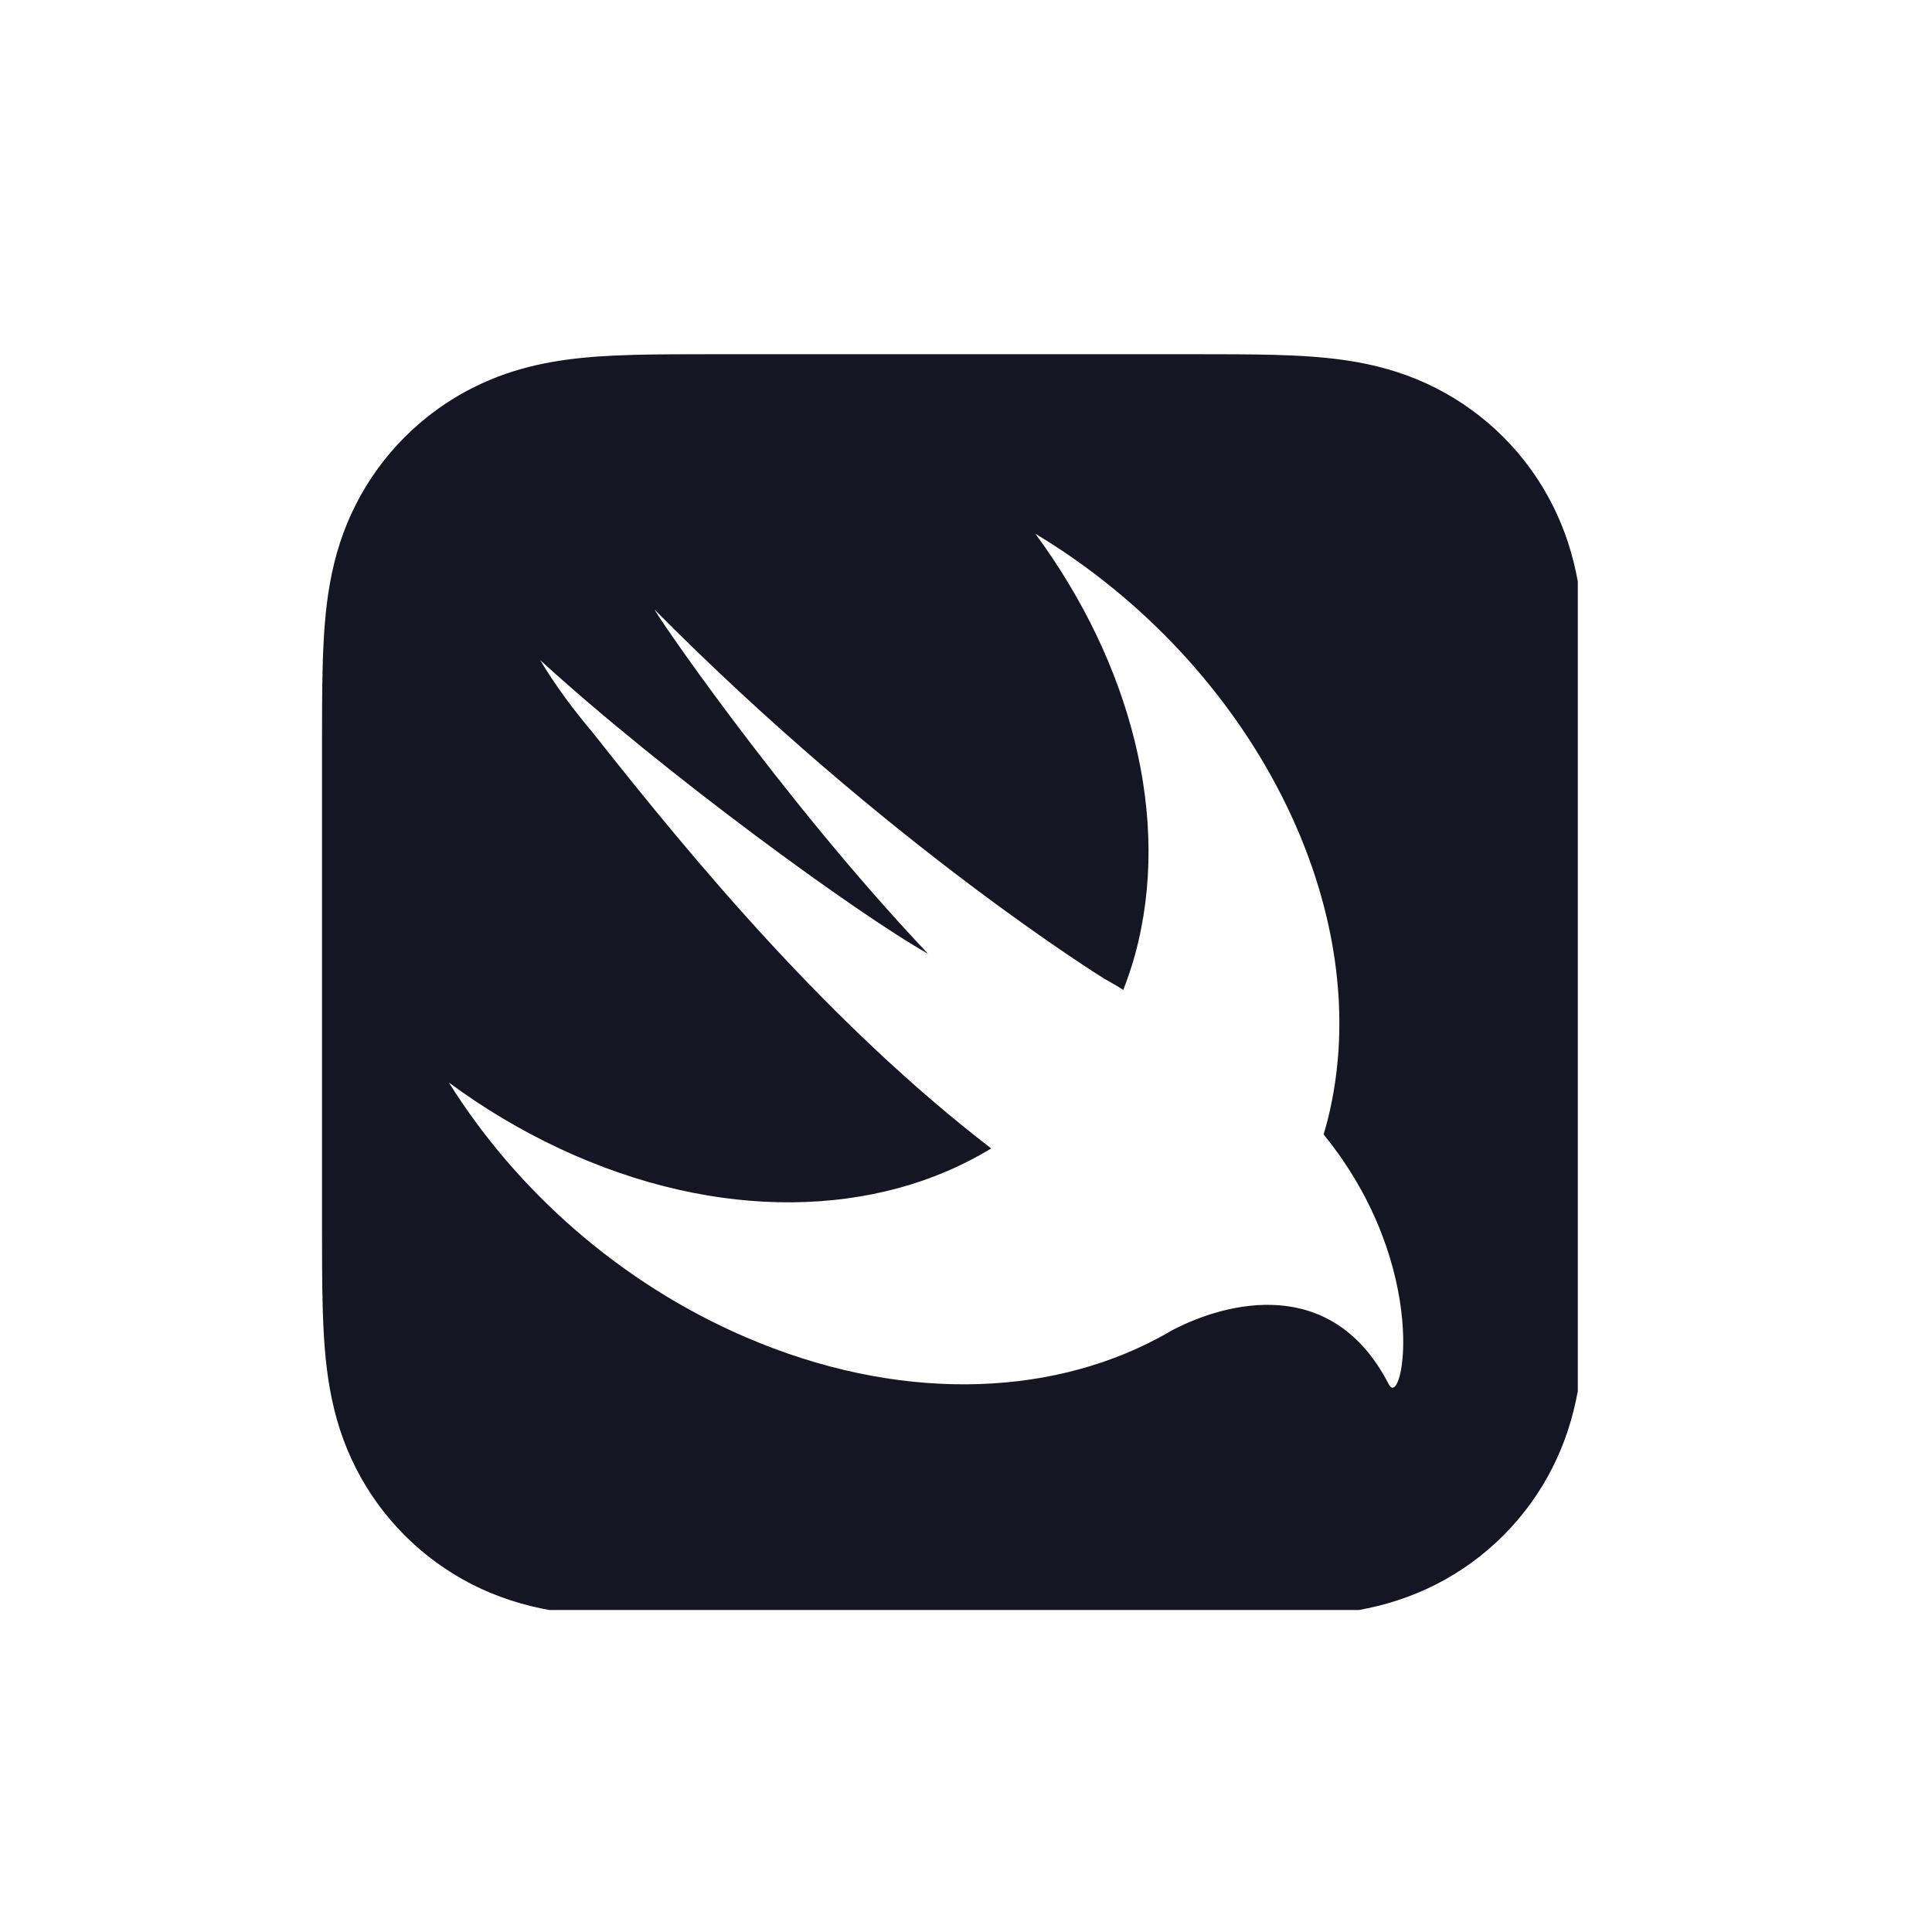 <svg width="60" height="60" viewBox="0 0 60 60" fill="none" xmlns="http://www.w3.org/2000/svg">
<g clip-path="url(#clip0_583_4087)">
<path fill-rule="evenodd" clip-rule="evenodd" d="M49.238 20.689C49.249 21.084 49.253 21.479 49.256 21.874C49.258 22.324 49.258 22.774 49.258 23.224L49.258 23.28V37.978V38.082C49.258 38.516 49.258 38.95 49.256 39.385C49.253 39.78 49.249 40.174 49.238 40.569C49.215 41.429 49.164 42.297 49.011 43.147C48.856 44.011 48.603 44.815 48.203 45.599C47.811 46.37 47.298 47.075 46.687 47.687C46.075 48.298 45.37 48.811 44.599 49.204C43.815 49.603 43.012 49.856 42.148 50.011C41.297 50.164 40.43 50.215 39.569 50.238C39.174 50.248 38.779 50.253 38.385 50.255C37.966 50.258 37.547 50.258 37.129 50.258L36.978 50.258H22.28L22.129 50.258C21.711 50.258 21.292 50.258 20.874 50.255C20.479 50.253 20.084 50.248 19.689 50.238C18.829 50.215 17.961 50.164 17.11 50.011C16.247 49.856 15.444 49.603 14.659 49.204C13.888 48.811 13.183 48.298 12.572 47.687C11.96 47.075 11.447 46.37 11.055 45.599C10.656 44.815 10.402 44.011 10.247 43.147C10.094 42.297 10.044 41.429 10.021 40.569C10.01 40.174 10.005 39.78 10.003 39.385C10 38.97 10 38.556 10 38.142C10 38.087 10 38.032 10 37.978V29.68V23.28C10 23.231 10 23.182 10 23.132C10 22.713 10 22.293 10.003 21.874C10.005 21.479 10.01 21.084 10.021 20.689C10.044 19.829 10.095 18.962 10.247 18.111C10.402 17.247 10.656 16.444 11.055 15.659C11.447 14.888 11.96 14.183 12.572 13.571C12.725 13.418 12.883 13.272 13.047 13.132C13.54 12.711 14.081 12.349 14.659 12.055C14.855 11.955 15.053 11.864 15.252 11.782C15.849 11.535 16.463 11.364 17.11 11.247C17.748 11.133 18.396 11.075 19.043 11.044C19.259 11.034 19.474 11.026 19.689 11.02C20.084 11.01 20.479 11.005 20.874 11.003C21.343 11 21.811 11 22.28 11H26.586H36.978C37.447 11 37.916 11 38.385 11.003C38.779 11.005 39.174 11.01 39.569 11.02C40.43 11.044 41.297 11.094 42.149 11.247C43.012 11.402 43.815 11.656 44.599 12.055C45.37 12.447 46.075 12.96 46.687 13.572C47.298 14.183 47.811 14.888 48.203 15.659C48.603 16.444 48.856 17.247 49.011 18.111C49.164 18.962 49.215 19.829 49.238 20.689ZM41.105 35.23L41.108 35.233C44.481 39.384 43.563 43.833 43.131 42.993C41.368 39.563 38.084 40.439 36.421 41.302C36.283 41.384 36.142 41.462 36 41.538C35.992 41.543 35.984 41.548 35.975 41.553C35.966 41.558 35.956 41.564 35.947 41.569L35.95 41.565C32.489 43.404 27.842 43.541 23.169 41.532C19.25 39.848 16.031 36.963 13.94 33.619C15.003 34.404 16.152 35.095 17.373 35.667C22.312 37.98 27.272 37.813 30.782 35.665C25.786 31.823 21.616 26.819 18.418 22.764C17.803 22.037 17.243 21.281 16.773 20.497C20.602 24.001 26.651 28.402 28.821 29.62C24.214 24.753 20.155 18.76 20.346 18.951C27.601 26.262 34.295 30.395 34.295 30.395C34.547 30.534 34.735 30.645 34.884 30.743C35.021 30.391 35.145 30.028 35.249 29.651C36.407 25.416 35.103 20.574 32.154 16.576C38.884 20.617 42.86 28.292 41.231 34.784C41.199 34.91 41.163 35.033 41.127 35.156C41.119 35.18 41.112 35.205 41.105 35.23Z" fill="#151624"/>
</g>
<defs>
<clipPath id="clip0_583_4087">
<rect width="39" height="39" fill="white" transform="translate(10 11)"/>
</clipPath>
</defs>
</svg>
